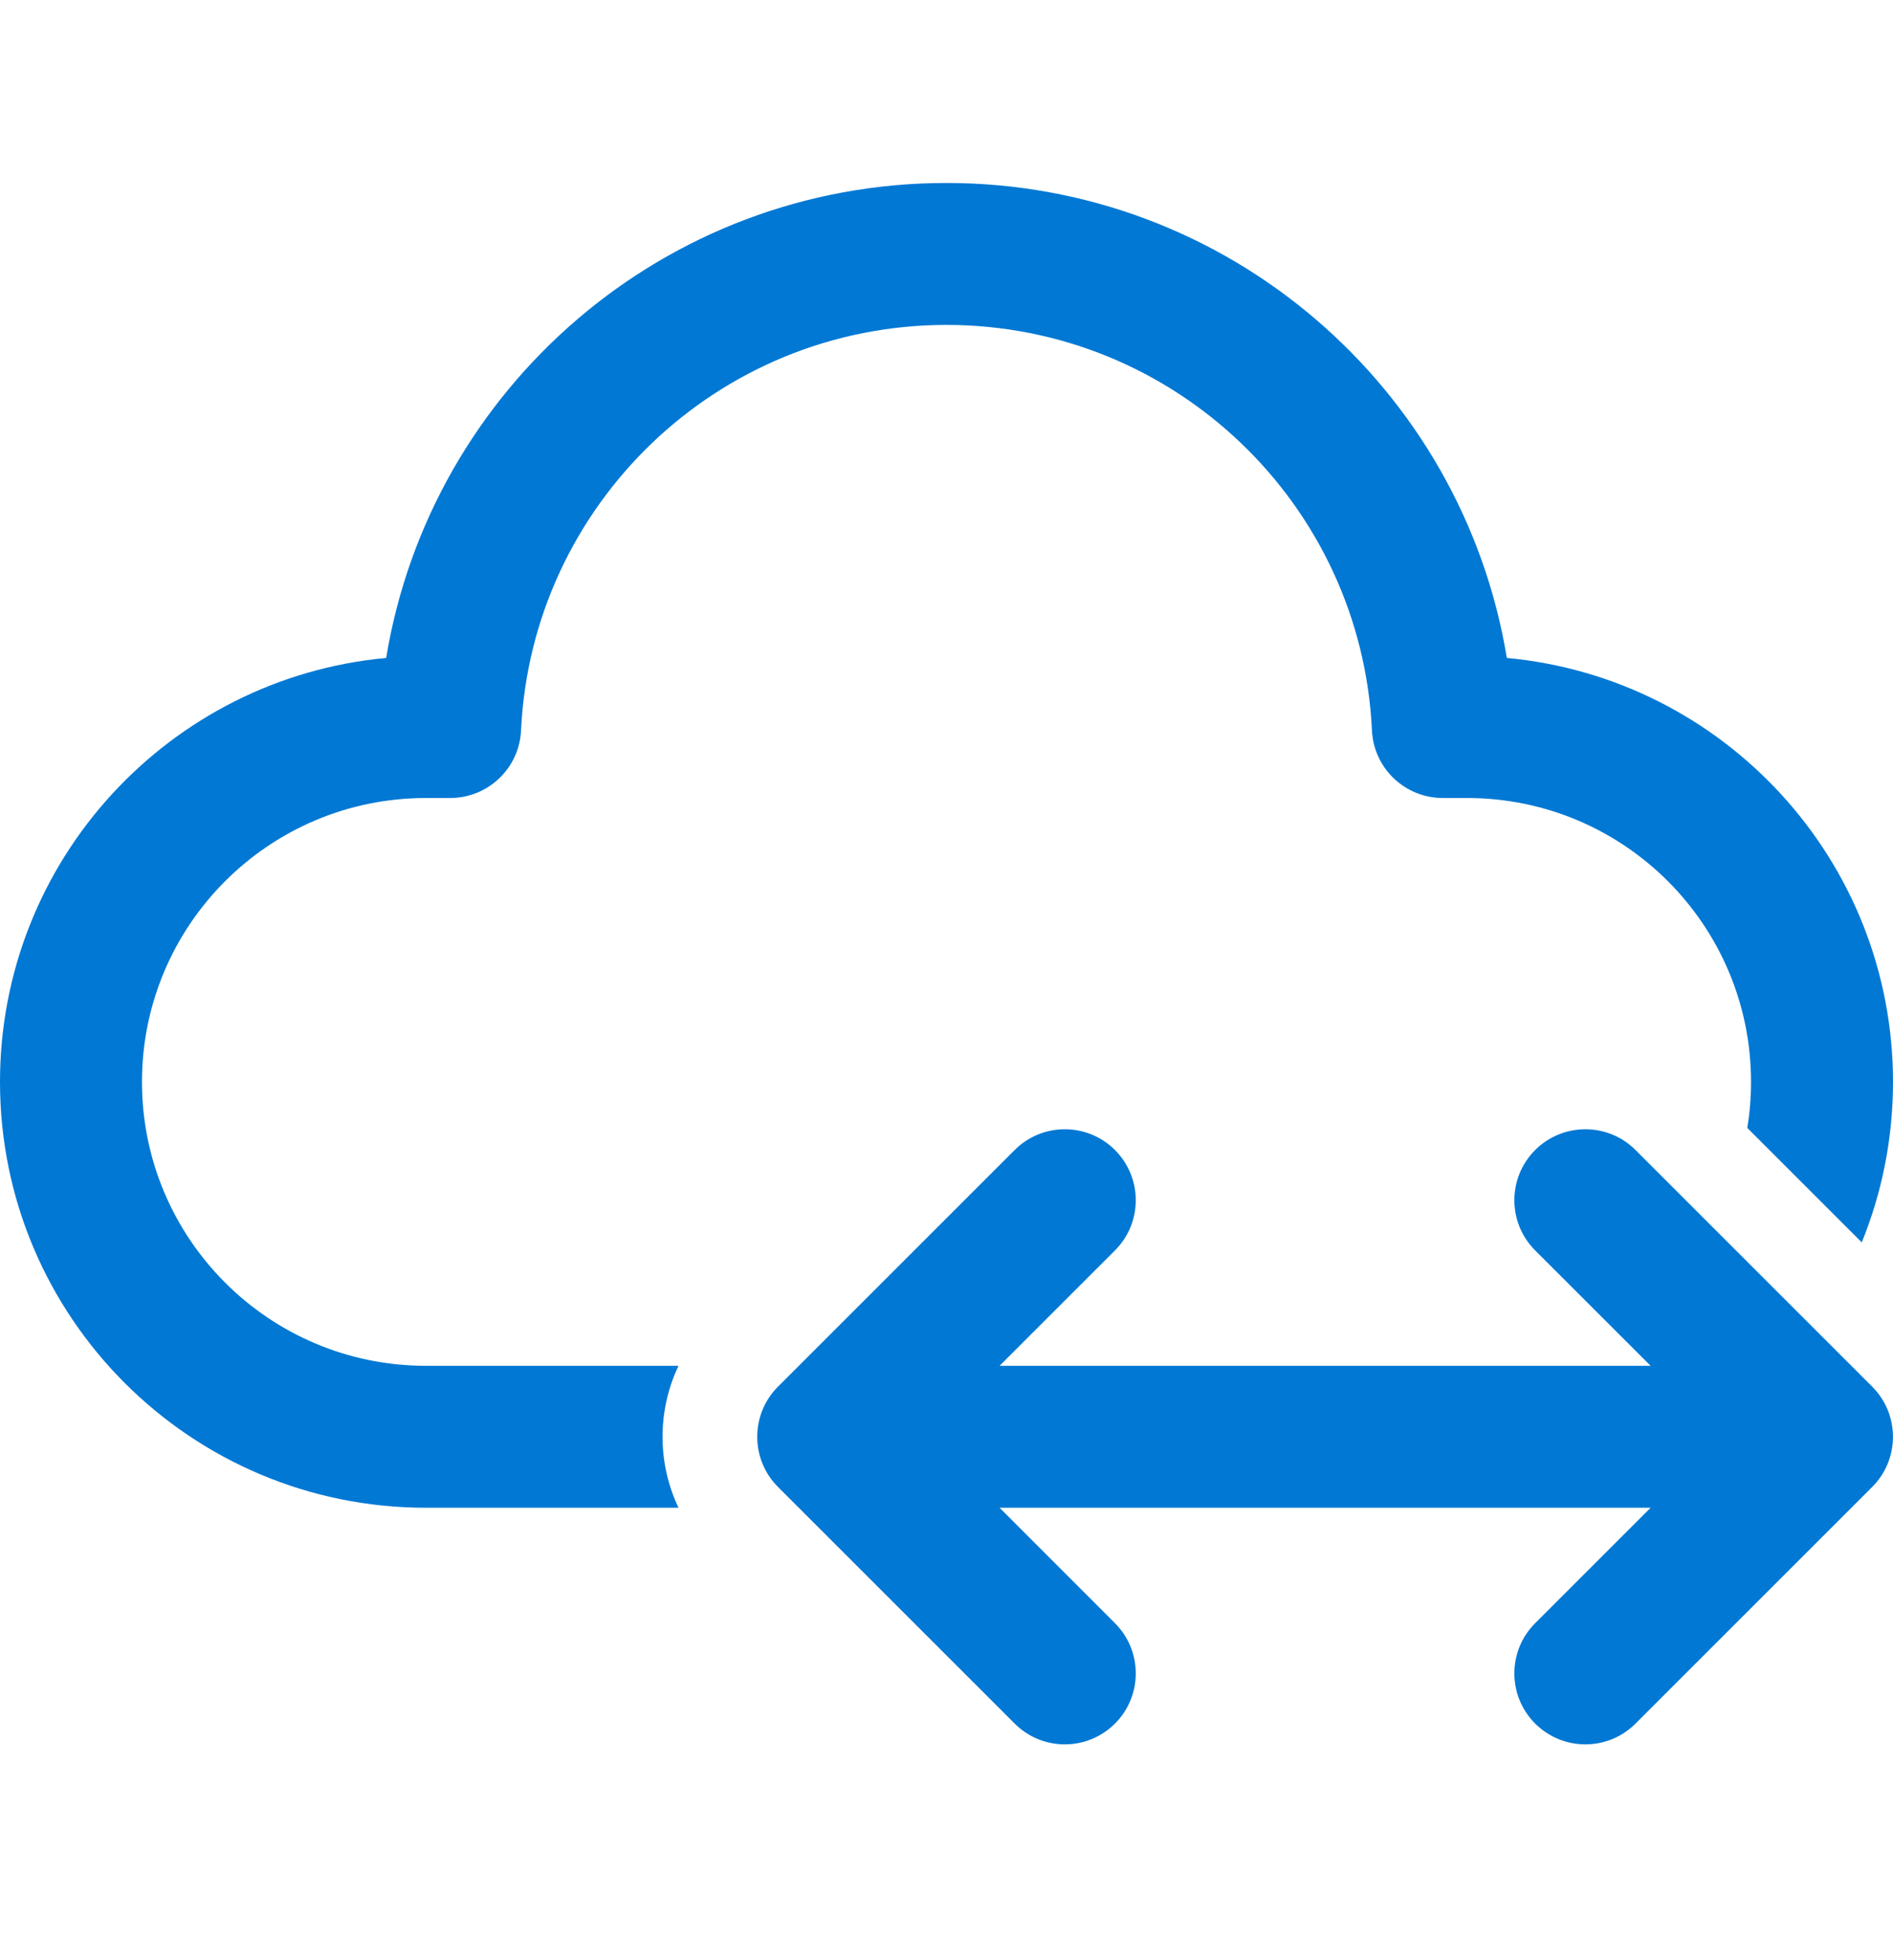 <svg width="28" height="29" viewBox="0 0 28 29" fill="none" xmlns="http://www.w3.org/2000/svg">
<path d="M14 4.807C10.621 4.807 7.864 7.466 7.707 10.806C7.681 11.366 7.219 11.806 6.658 11.806H6.3C3.98 11.806 2.1 13.687 2.1 16.006C2.1 18.326 3.98 20.206 6.3 20.206H10.036C9.721 20.869 9.721 21.644 10.036 22.306H6.3C2.821 22.306 0 19.486 0 16.006C0 12.726 2.508 10.03 5.712 9.734C6.367 5.747 9.828 2.707 14 2.707C18.172 2.707 21.633 5.747 22.288 9.734C25.492 10.03 28 12.726 28 16.006C28 16.846 27.836 17.647 27.538 18.38L25.845 16.687C25.881 16.465 25.9 16.238 25.9 16.006C25.9 13.687 24.02 11.806 21.7 11.806H21.342C20.781 11.806 20.319 11.366 20.293 10.806C20.136 7.466 17.378 4.807 14 4.807ZM16.492 18.499C16.902 18.089 16.902 17.424 16.492 17.014C16.082 16.604 15.418 16.604 15.008 17.014L11.508 20.514C11.098 20.924 11.098 21.589 11.508 21.999L15.008 25.499C15.418 25.909 16.082 25.909 16.492 25.499C16.902 25.089 16.902 24.424 16.492 24.014L14.785 22.306H24.415L22.707 24.014C22.297 24.424 22.297 25.089 22.707 25.499C23.118 25.909 23.782 25.909 24.192 25.499L27.692 21.999C28.102 21.589 28.102 20.924 27.692 20.514L24.192 17.014C23.782 16.604 23.118 16.604 22.707 17.014C22.297 17.424 22.297 18.089 22.707 18.499L24.415 20.206H14.785L16.492 18.499Z" fill="#0078D4"/>
</svg>
